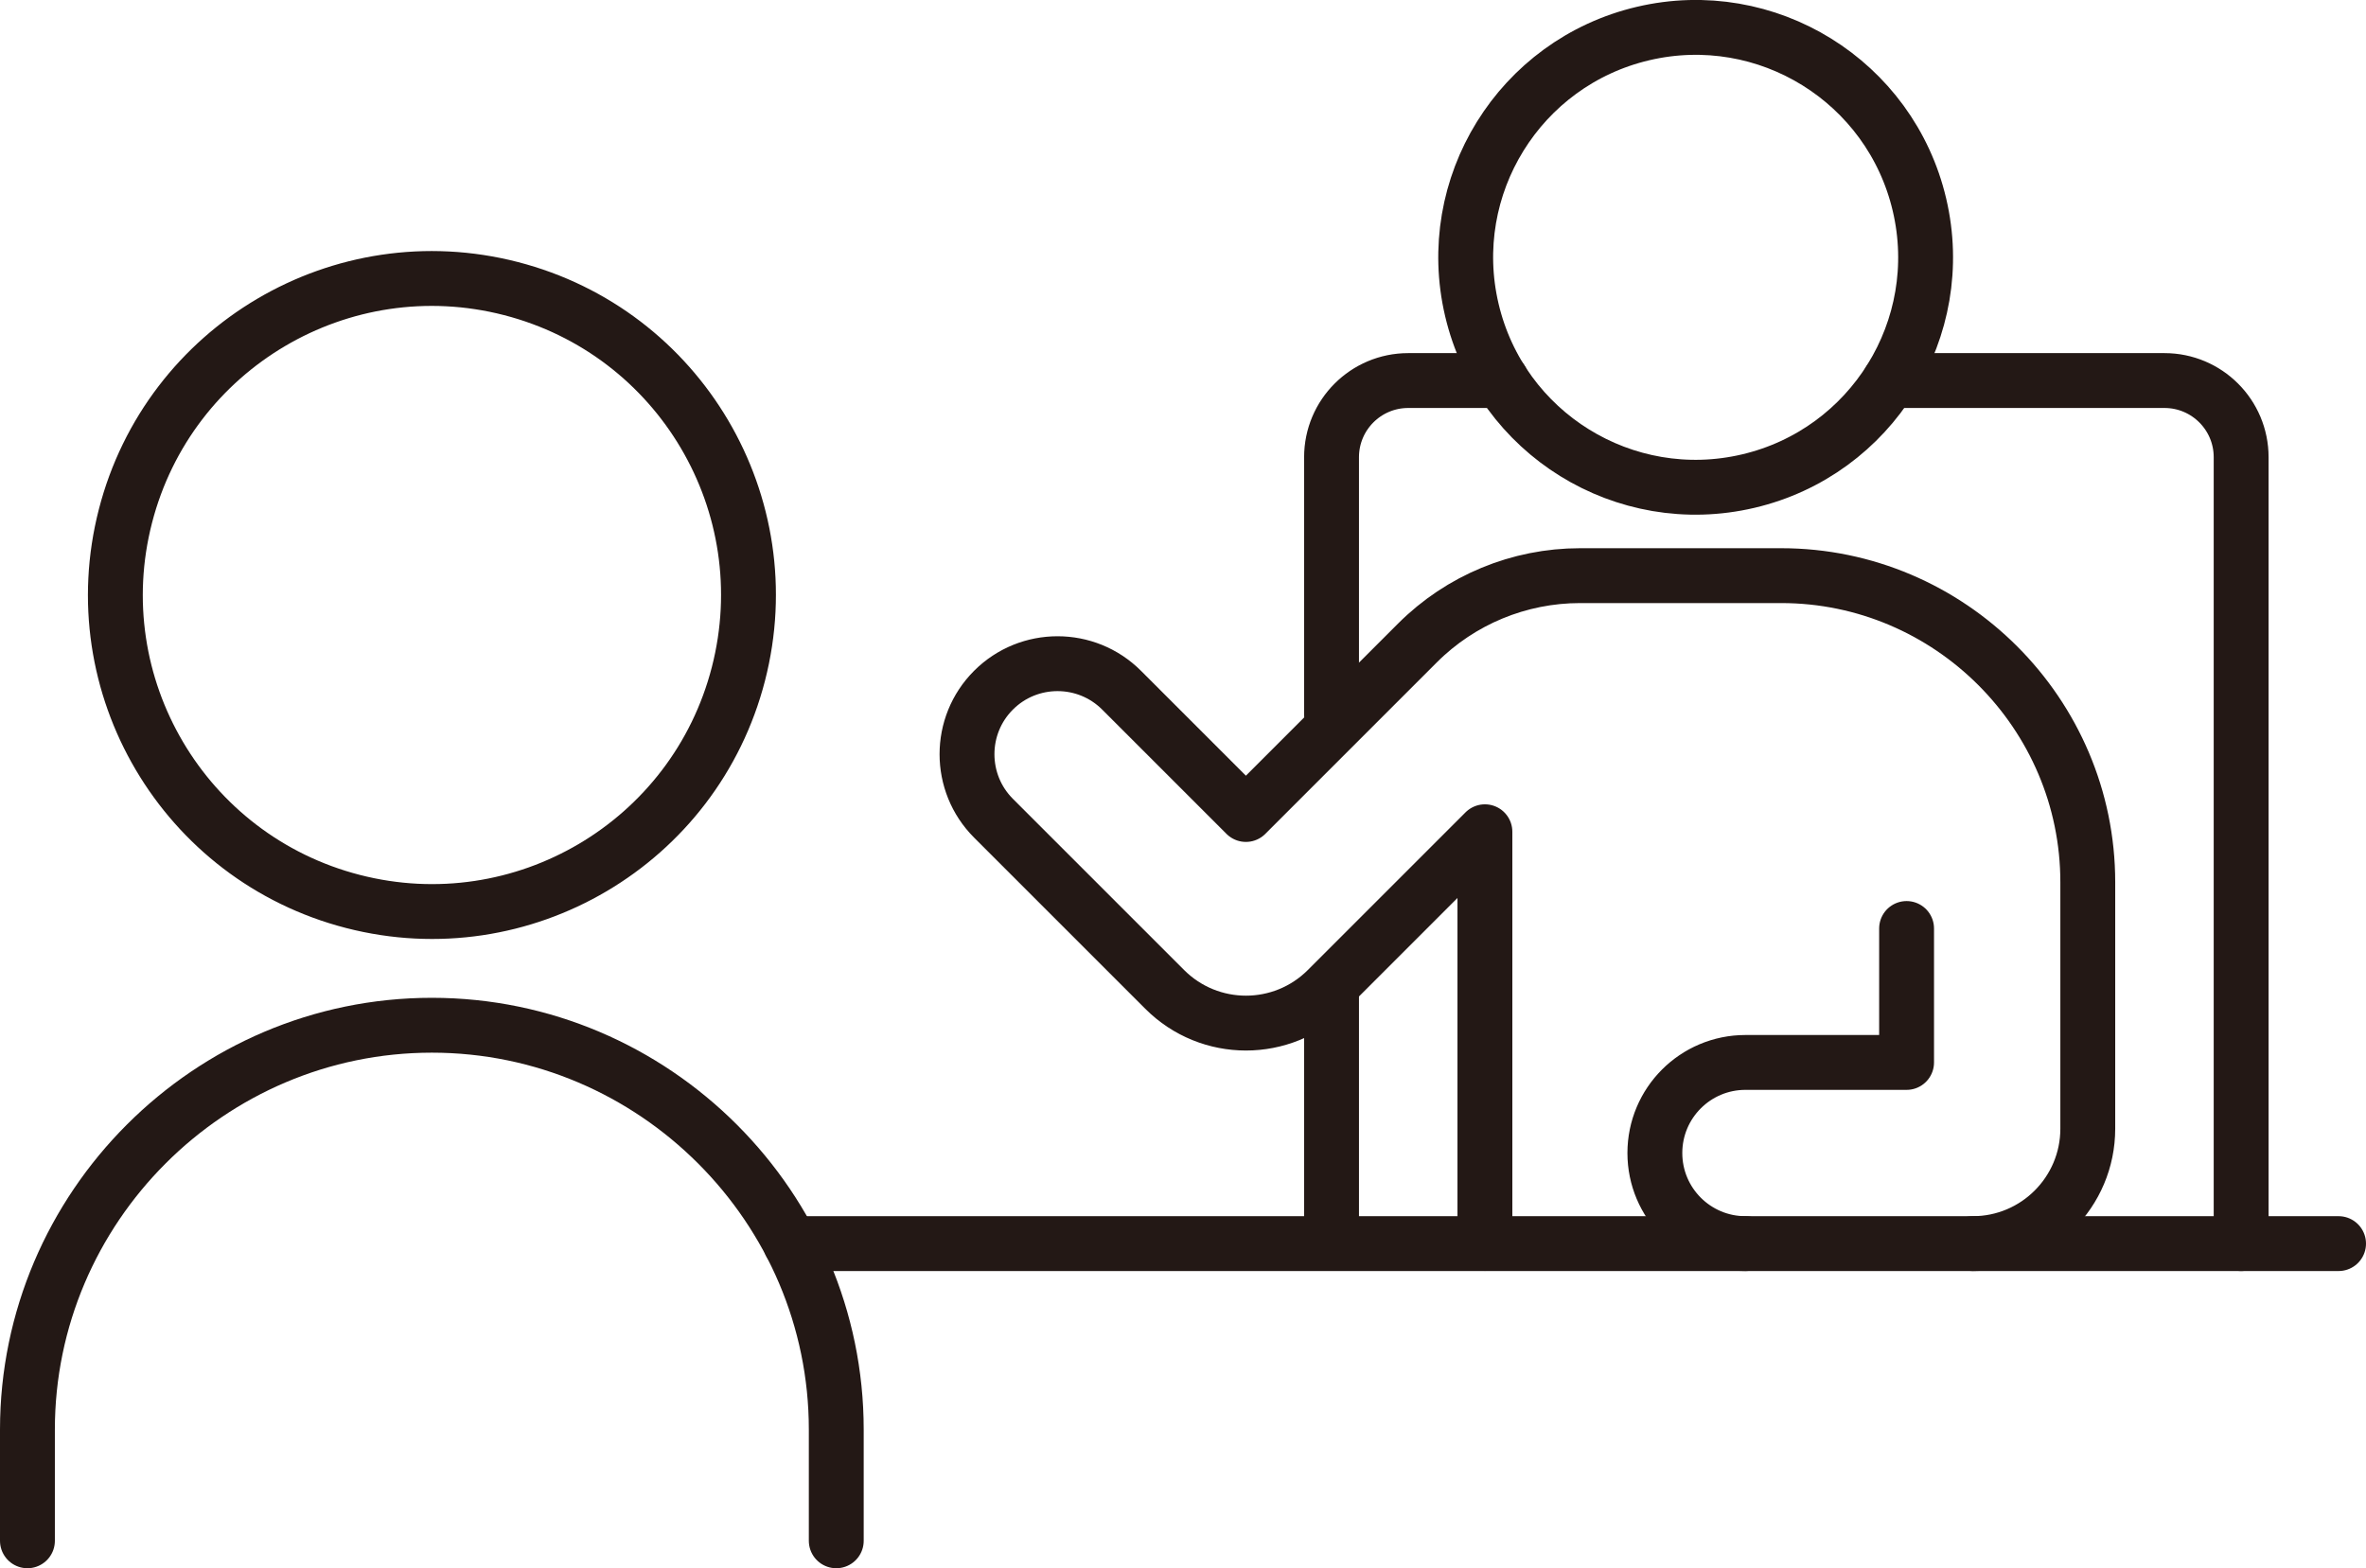 <?xml version="1.0" encoding="UTF-8"?>
<svg id="_レイヤー_2" data-name="レイヤー 2" xmlns="http://www.w3.org/2000/svg" viewBox="0 0 176.8 117.2">
  <defs>
    <style>
      .cls-1 {
        fill: none;
        stroke: #231815;
        stroke-linecap: round;
        stroke-linejoin: round;
        stroke-width: 4.1px;
      }
    </style>
  </defs>
  <g id="_レイヤー_1-2" data-name="レイヤー 1">
    <g>
      <circle class="cls-1" cx="126.71" cy="19.23" r="17.18" transform="translate(-1.04 29.51) rotate(-13.23)"/>
      <path class="cls-1" d="M142.47,69.39v10.01h-12.04c-3.74,0-6.77,3.03-6.77,6.77h0c0,3.74,3.03,6.77,6.77,6.77h16.99c4.74,0,8.59-3.85,8.59-8.59v-18.42c0-12.6-10.31-22.91-22.91-22.91h-15.03c-4.56,0-8.93,1.81-12.15,5.03l-12.82,12.82-9.29-9.29c-2.64-2.64-6.93-2.64-9.57,0h0c-2.64,2.64-2.64,6.93,0,9.57l12.79,12.79c3.36,3.36,8.79,3.36,12.15,0l11.78-11.78v30.77"/>
      <line class="cls-1" x1="130.43" y1="92.94" x2="59.08" y2="92.94"/>
      <line class="cls-1" x1="174.75" y1="92.94" x2="147.42" y2="92.94"/>
      <path class="cls-1" d="M141.22,28.44h20.52c3.16,0,5.73,2.56,5.73,5.73v58.77"/>
      <path class="cls-1" d="M112.21,28.44h-6.98c-3.16,0-5.73,2.56-5.73,5.73v19.24"/>
      <line class="cls-1" x1="99.5" y1="73.95" x2="99.5" y2="92.05"/>
      <g>
        <circle class="cls-1" cx="32.27" cy="44.47" r="23.65" transform="translate(-18.84 64.62) rotate(-75.55)"/>
        <path class="cls-1" d="M2.05,115.15v-8.31c0-16.62,13.6-30.22,30.22-30.22h0c16.62,0,30.22,13.6,30.22,30.22v8.31"/>
      </g>
    </g>
  </g>
</svg>